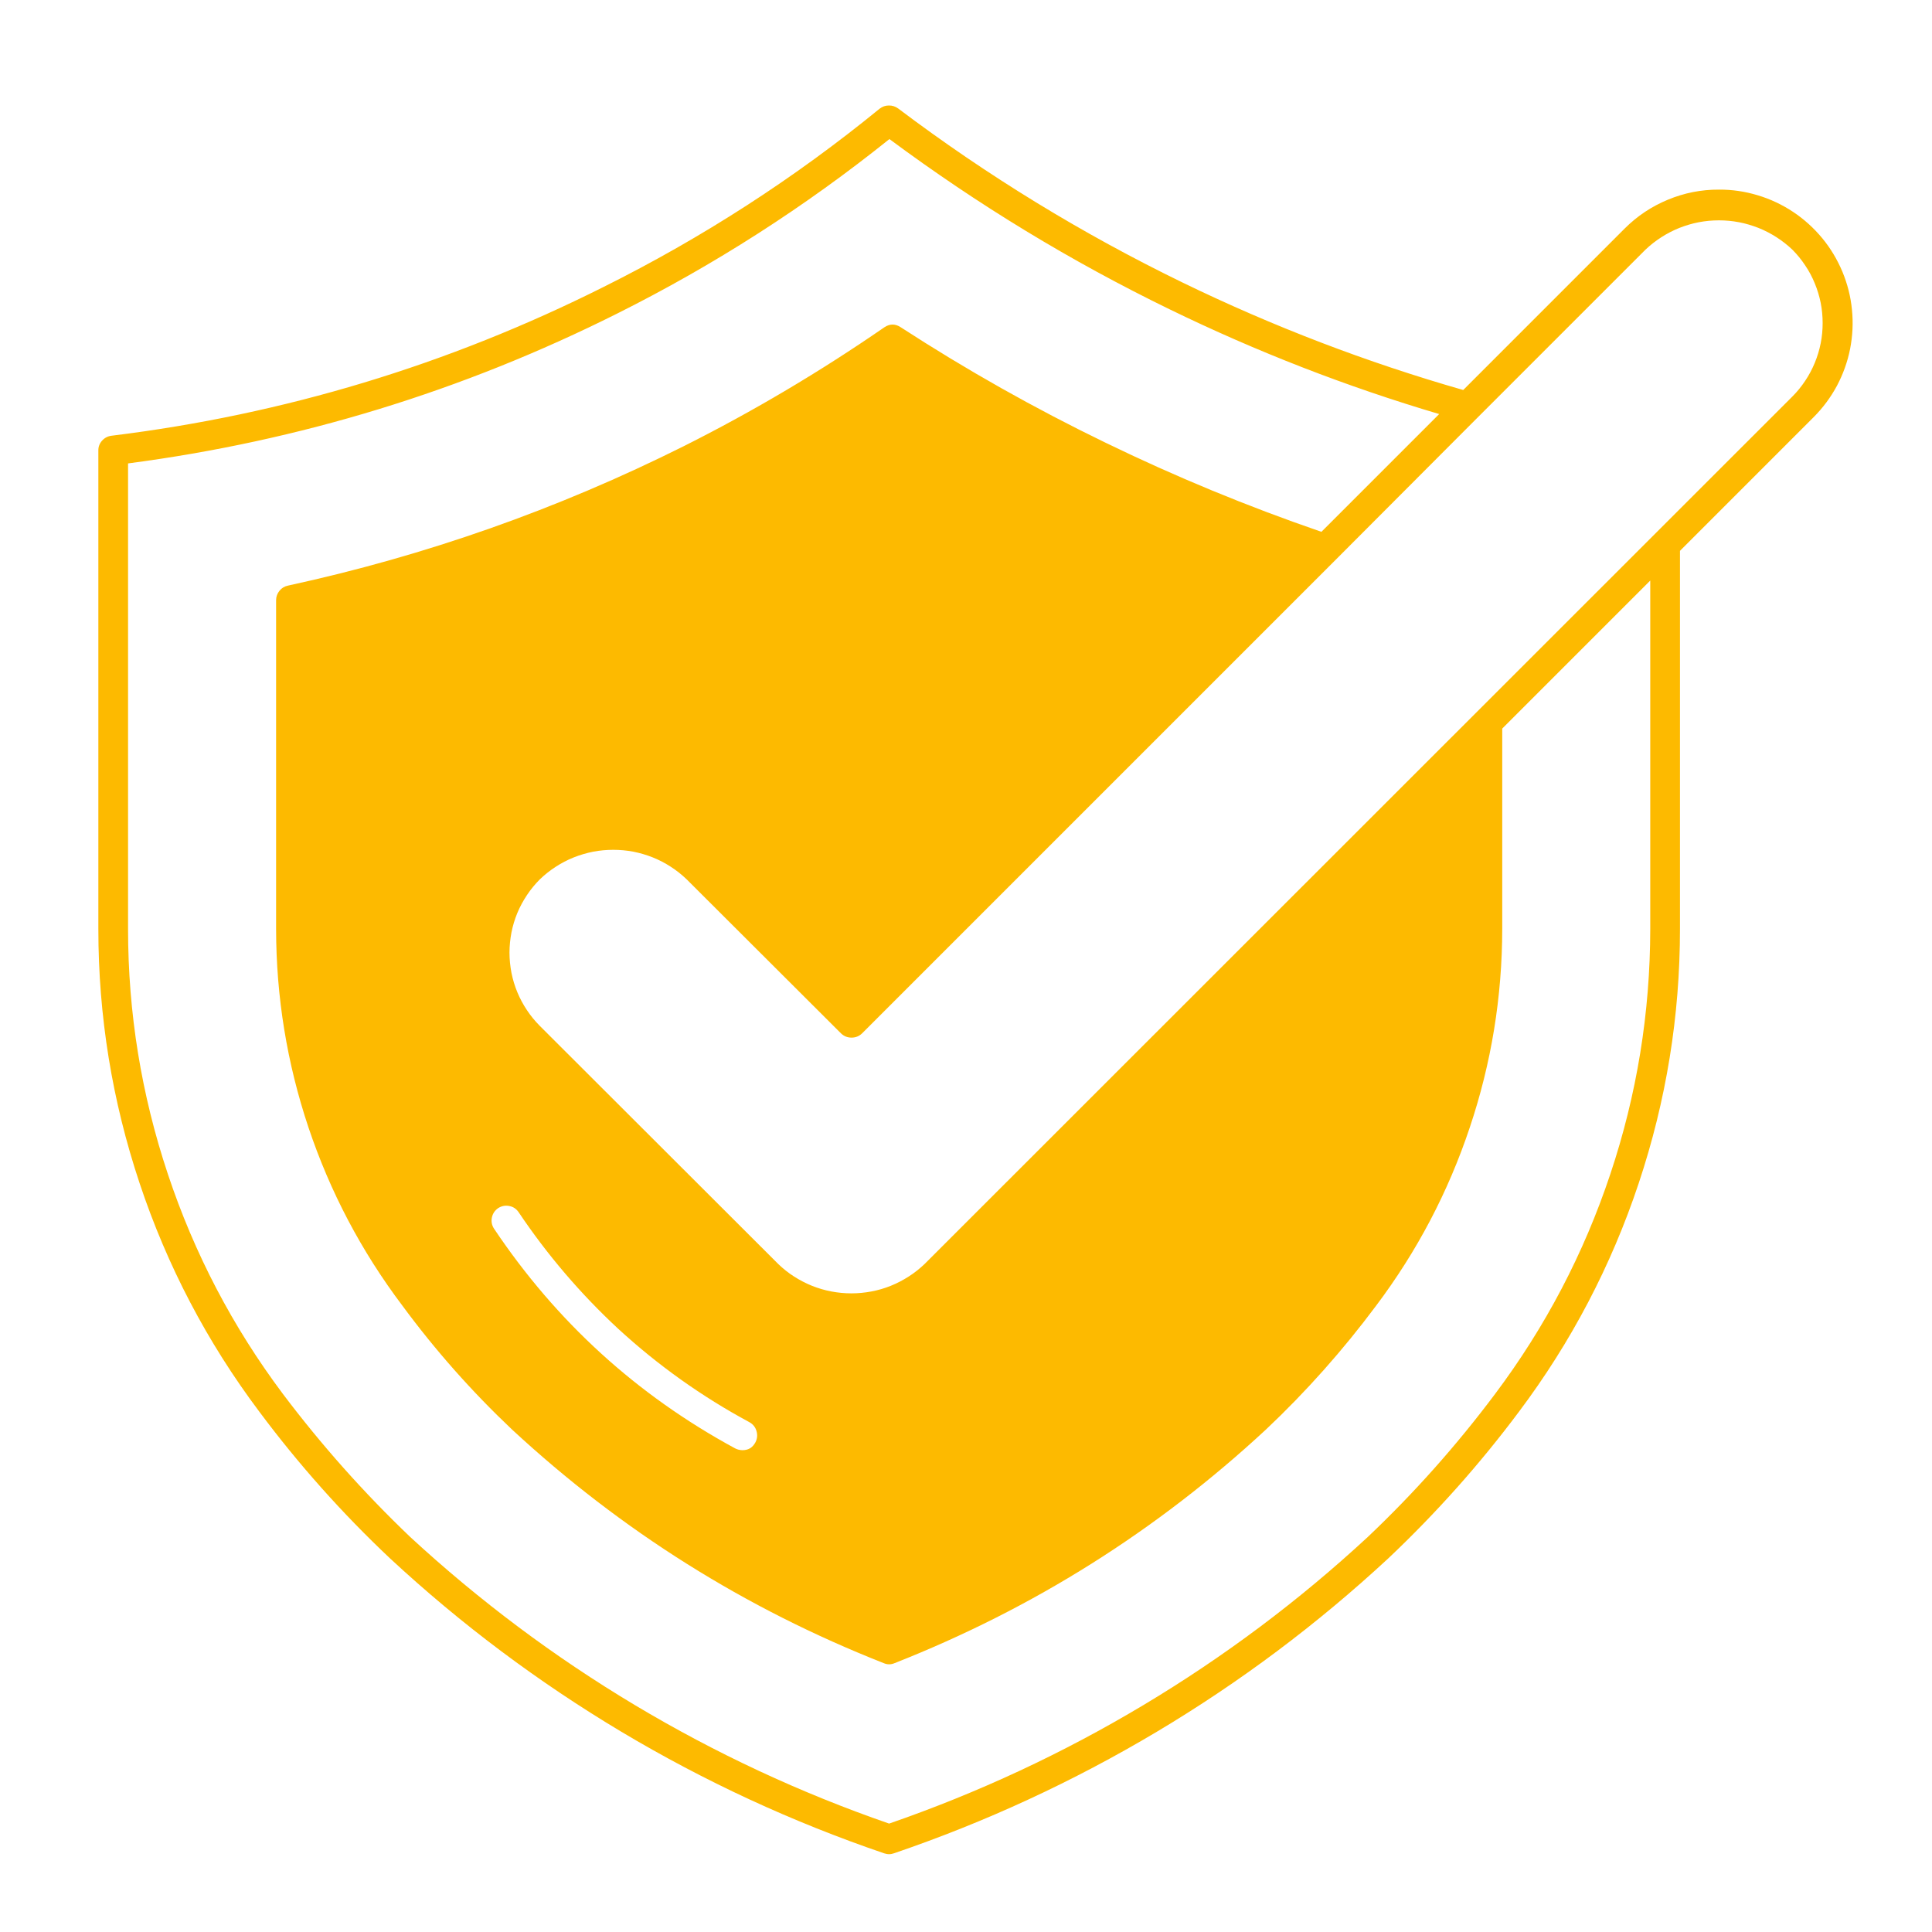 <svg xmlns="http://www.w3.org/2000/svg" xmlns:xlink="http://www.w3.org/1999/xlink" width="128" zoomAndPan="magnify" viewBox="0 0 96 96" height="128" preserveAspectRatio="xMidYMid meet" version="1.2"><defs><clipPath id="10fed7b9ba"><path d="M 4.887 5 L 92.637 5 L 92.637 92.637 L 4.887 92.637 Z M 4.887 5 "/></clipPath></defs><g id="358c8ef347"><g clip-rule="nonzero" clip-path="url(#10fed7b9ba)"><path style=" stroke:none;fill-rule:nonzero;fill:#fdba00;fill-opacity:1;" d="M 85.414 9.422 C 84.535 9.418 83.688 9.586 82.879 9.922 C 82.066 10.258 81.352 10.734 80.73 11.355 L 72.707 19.379 C 67.91 18.004 63.266 16.227 58.777 14.047 C 53.777 11.617 49.062 8.734 44.625 5.387 C 44.488 5.289 44.336 5.238 44.164 5.242 C 43.992 5.242 43.844 5.297 43.707 5.402 C 39.469 8.863 34.898 11.812 30 14.254 C 22.273 18.129 14.117 20.598 5.535 21.652 C 5.352 21.676 5.195 21.758 5.07 21.898 C 4.945 22.039 4.883 22.203 4.887 22.391 L 4.887 46.16 C 4.887 50.484 5.57 54.695 6.938 58.797 C 8.305 62.898 10.285 66.68 12.879 70.137 C 14.832 72.758 17 75.191 19.379 77.434 C 22.91 80.711 26.746 83.582 30.883 86.055 C 35.02 88.523 39.371 90.535 43.93 92.09 C 44.012 92.117 44.094 92.133 44.18 92.133 C 44.262 92.133 44.344 92.117 44.418 92.09 C 48.98 90.535 53.332 88.523 57.473 86.055 C 61.613 83.586 65.449 80.711 68.984 77.434 C 71.359 75.188 73.527 72.758 75.484 70.137 C 78.078 66.68 80.059 62.898 81.426 58.797 C 82.793 54.695 83.477 50.484 83.477 46.16 L 83.477 27.371 L 90.109 20.738 C 90.574 20.273 90.961 19.754 91.273 19.176 C 91.582 18.594 91.801 17.984 91.93 17.34 C 92.055 16.695 92.09 16.047 92.023 15.395 C 91.961 14.742 91.801 14.113 91.551 13.508 C 91.297 12.902 90.965 12.344 90.547 11.836 C 90.129 11.332 89.648 10.895 89.102 10.531 C 88.555 10.168 87.969 9.891 87.34 9.703 C 86.711 9.512 86.07 9.418 85.414 9.422 Z M 82 46.16 C 81.996 50.328 81.336 54.387 80.016 58.34 C 78.699 62.289 76.789 65.934 74.289 69.266 C 72.383 71.812 70.273 74.184 67.965 76.371 C 64.539 79.543 60.82 82.328 56.812 84.727 C 52.805 87.125 48.594 89.086 44.18 90.613 C 39.766 89.086 35.555 87.121 31.543 84.723 C 27.535 82.324 23.816 79.539 20.383 76.371 C 18.082 74.176 15.973 71.805 14.059 69.266 C 11.562 65.934 9.656 62.289 8.34 58.336 C 7.023 54.387 6.363 50.328 6.363 46.16 L 6.363 23.027 C 14.883 21.91 22.984 19.43 30.664 15.582 C 35.484 13.172 39.992 10.281 44.195 6.91 C 48.578 10.164 53.219 12.988 58.129 15.375 C 62.445 17.477 66.906 19.211 71.512 20.574 L 65.66 26.426 C 61.992 25.164 58.41 23.688 54.922 21.992 C 51.414 20.293 48.027 18.383 44.758 16.262 C 44.488 16.082 44.215 16.082 43.945 16.262 C 40.758 18.461 37.434 20.434 33.973 22.172 C 27.711 25.301 21.156 27.613 14.312 29.098 C 14.141 29.133 13.996 29.219 13.887 29.355 C 13.777 29.492 13.719 29.648 13.719 29.824 L 13.719 46.16 C 13.723 49.535 14.258 52.824 15.328 56.023 C 16.402 59.223 17.953 62.168 19.984 64.863 C 21.621 67.086 23.445 69.145 25.449 71.039 C 30.871 76.062 37.023 79.926 43.902 82.637 C 44.09 82.719 44.273 82.719 44.461 82.637 C 51.336 79.926 57.48 76.062 62.898 71.039 C 64.906 69.145 66.73 67.09 68.379 64.879 C 70.41 62.18 71.961 59.23 73.031 56.027 C 74.105 52.828 74.641 49.539 74.645 46.16 L 74.645 36.203 L 82 28.848 Z M 24.754 60.031 C 24.926 59.922 25.109 59.887 25.309 59.926 C 25.508 59.965 25.66 60.07 25.773 60.238 C 27.195 62.355 28.84 64.281 30.707 66.016 C 32.691 67.84 34.867 69.391 37.238 70.668 C 37.418 70.77 37.535 70.914 37.59 71.109 C 37.648 71.305 37.629 71.492 37.535 71.672 C 37.395 71.934 37.18 72.062 36.883 72.059 C 36.758 72.055 36.641 72.027 36.527 71.969 C 31.637 69.316 27.645 65.676 24.547 61.051 C 24.438 60.883 24.402 60.699 24.441 60.5 C 24.484 60.301 24.586 60.145 24.754 60.031 Z M 89.062 19.703 L 45.941 62.809 C 45.695 63.043 45.434 63.25 45.152 63.43 C 44.871 63.609 44.574 63.766 44.262 63.891 C 43.953 64.016 43.633 64.109 43.301 64.172 C 42.973 64.234 42.641 64.266 42.305 64.266 C 41.969 64.266 41.637 64.234 41.309 64.172 C 40.98 64.109 40.66 64.016 40.348 63.891 C 40.035 63.766 39.738 63.609 39.457 63.43 C 39.176 63.25 38.914 63.043 38.672 62.809 L 26.824 50.977 C 26.586 50.738 26.371 50.477 26.184 50.195 C 25.996 49.914 25.836 49.617 25.707 49.305 C 25.578 48.992 25.48 48.672 25.414 48.34 C 25.352 48.008 25.316 47.672 25.316 47.336 C 25.316 46.996 25.352 46.664 25.414 46.332 C 25.48 46 25.578 45.676 25.707 45.363 C 25.836 45.055 25.996 44.758 26.184 44.477 C 26.371 44.195 26.586 43.934 26.824 43.695 C 27.066 43.461 27.328 43.254 27.613 43.07 C 27.895 42.887 28.191 42.73 28.508 42.605 C 28.82 42.48 29.141 42.387 29.473 42.32 C 29.801 42.258 30.137 42.227 30.473 42.227 C 30.809 42.227 31.145 42.258 31.473 42.32 C 31.805 42.387 32.125 42.48 32.438 42.605 C 32.75 42.73 33.051 42.887 33.332 43.07 C 33.617 43.254 33.879 43.461 34.121 43.695 L 41.789 51.348 C 41.934 51.488 42.109 51.559 42.312 51.559 C 42.516 51.559 42.691 51.488 42.836 51.348 L 66.387 27.797 L 73.43 20.738 L 81.762 12.406 C 82.008 12.172 82.27 11.969 82.555 11.785 C 82.836 11.605 83.137 11.449 83.449 11.324 C 83.762 11.203 84.082 11.105 84.41 11.043 C 84.742 10.98 85.074 10.949 85.414 10.949 C 85.75 10.949 86.082 10.98 86.414 11.043 C 86.742 11.105 87.062 11.203 87.375 11.324 C 87.688 11.449 87.988 11.605 88.27 11.785 C 88.555 11.969 88.816 12.172 89.062 12.406 C 89.301 12.645 89.512 12.906 89.699 13.188 C 89.891 13.469 90.047 13.766 90.176 14.082 C 90.305 14.395 90.402 14.715 90.469 15.047 C 90.535 15.379 90.566 15.715 90.566 16.055 C 90.566 16.395 90.535 16.727 90.469 17.059 C 90.402 17.395 90.305 17.715 90.176 18.027 C 90.047 18.34 89.891 18.637 89.699 18.922 C 89.512 19.203 89.301 19.465 89.062 19.703 Z M 89.062 19.703 "/></g></g></svg>